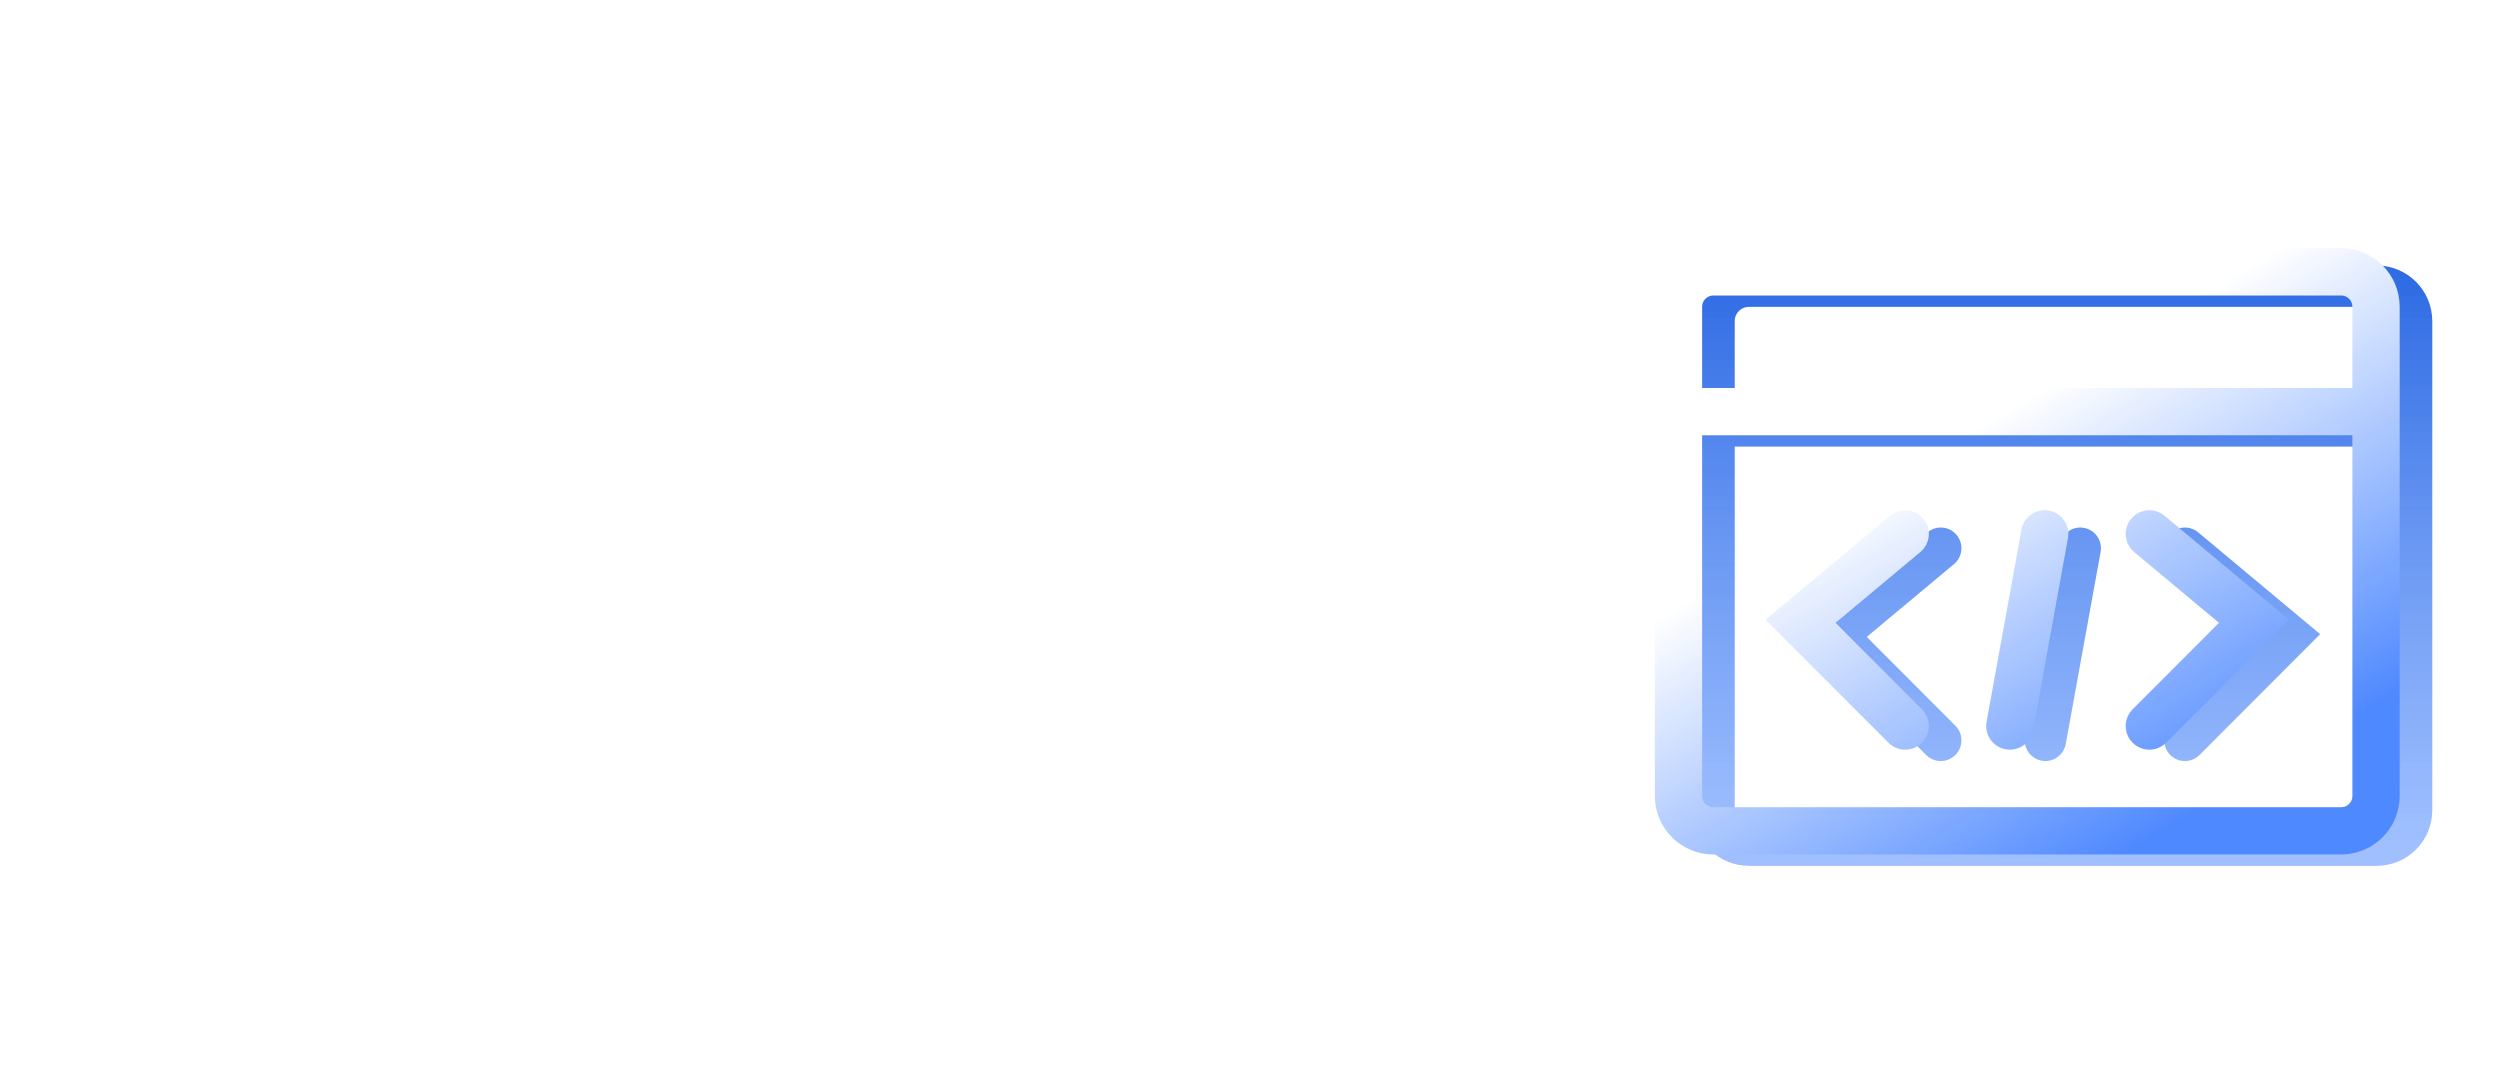 <svg width="423" height="183" viewBox="0 0 423 183" fill="none" xmlns="http://www.w3.org/2000/svg">
<mask id="mask0_113_150" style="mask-type:alpha" maskUnits="userSpaceOnUse" x="0" y="0" width="423" height="183">
<path opacity="0.94" d="M0 0H423V183H0V0Z" fill="#0043C8"/>
</mask>
<g mask="url(#mask0_113_150)">
<g filter="url(#filter0_b_113_150)">
<path d="M408.042 54.334C408.042 51.07 405.4 48.423 402.141 48.423H295.918C292.659 48.423 290.017 51.07 290.017 54.334M408.042 54.334V137.089C408.042 140.353 405.4 143 402.141 143H295.918C292.659 143 290.017 140.353 290.017 137.089V54.334M408.042 54.334V72.068H290.017V54.334M351.98 92.756L346.079 125.267M369.684 92.756L387.388 107.534L369.684 125.267M328.375 92.756L310.671 107.533L328.375 125.266" stroke="url(#paint0_linear_113_150)" stroke-width="7" stroke-linecap="round"/>
<g filter="url(#filter1_b_113_150)">
<path d="M402.025 51.911C402.025 48.647 399.383 46 396.124 46H289.901C286.642 46 284 48.647 284 51.911M402.025 51.911V134.665C402.025 137.93 399.383 140.576 396.124 140.576H289.901C286.642 140.576 284 137.93 284 134.665V51.911M402.025 51.911V69.644H284V51.911M345.963 90.333L340.062 122.843M363.667 90.333L381.371 105.11L363.667 122.843M322.358 90.332L304.654 105.11L322.358 122.843" stroke="url(#paint1_linear_113_150)" stroke-width="8" stroke-linecap="round"/>
</g>
</g>
</g>
<defs>
<filter id="filter0_b_113_150" x="216" y="-22" width="259.542" height="232.5" filterUnits="userSpaceOnUse" color-interpolation-filters="sRGB">
<feFlood flood-opacity="0" result="BackgroundImageFix"/>
<feGaussianBlur in="BackgroundImageFix" stdDeviation="32"/>
<feComposite in2="SourceAlpha" operator="in" result="effect1_backgroundBlur_113_150"/>
<feBlend mode="normal" in="SourceGraphic" in2="effect1_backgroundBlur_113_150" result="shape"/>
</filter>
<filter id="filter1_b_113_150" x="216" y="-22" width="254.025" height="230.576" filterUnits="userSpaceOnUse" color-interpolation-filters="sRGB">
<feFlood flood-opacity="0" result="BackgroundImageFix"/>
<feGaussianBlur in="BackgroundImageFix" stdDeviation="32"/>
<feComposite in2="SourceAlpha" operator="in" result="effect1_backgroundBlur_113_150"/>
<feBlend mode="normal" in="SourceGraphic" in2="effect1_backgroundBlur_113_150" result="shape"/>
</filter>
<linearGradient id="paint0_linear_113_150" x1="349.03" y1="48.423" x2="349.03" y2="143" gradientUnits="userSpaceOnUse">
<stop stop-color="#2363E2"/>
<stop offset="1" stop-color="#6C9DFF" stop-opacity="0.69"/>
</linearGradient>
<linearGradient id="paint1_linear_113_150" x1="303.8" y1="63.222" x2="354.165" y2="147.746" gradientUnits="userSpaceOnUse">
<stop offset="0.24" stop-color="white"/>
<stop offset="1" stop-color="#4482FF"/>
</linearGradient>
</defs>
</svg>
